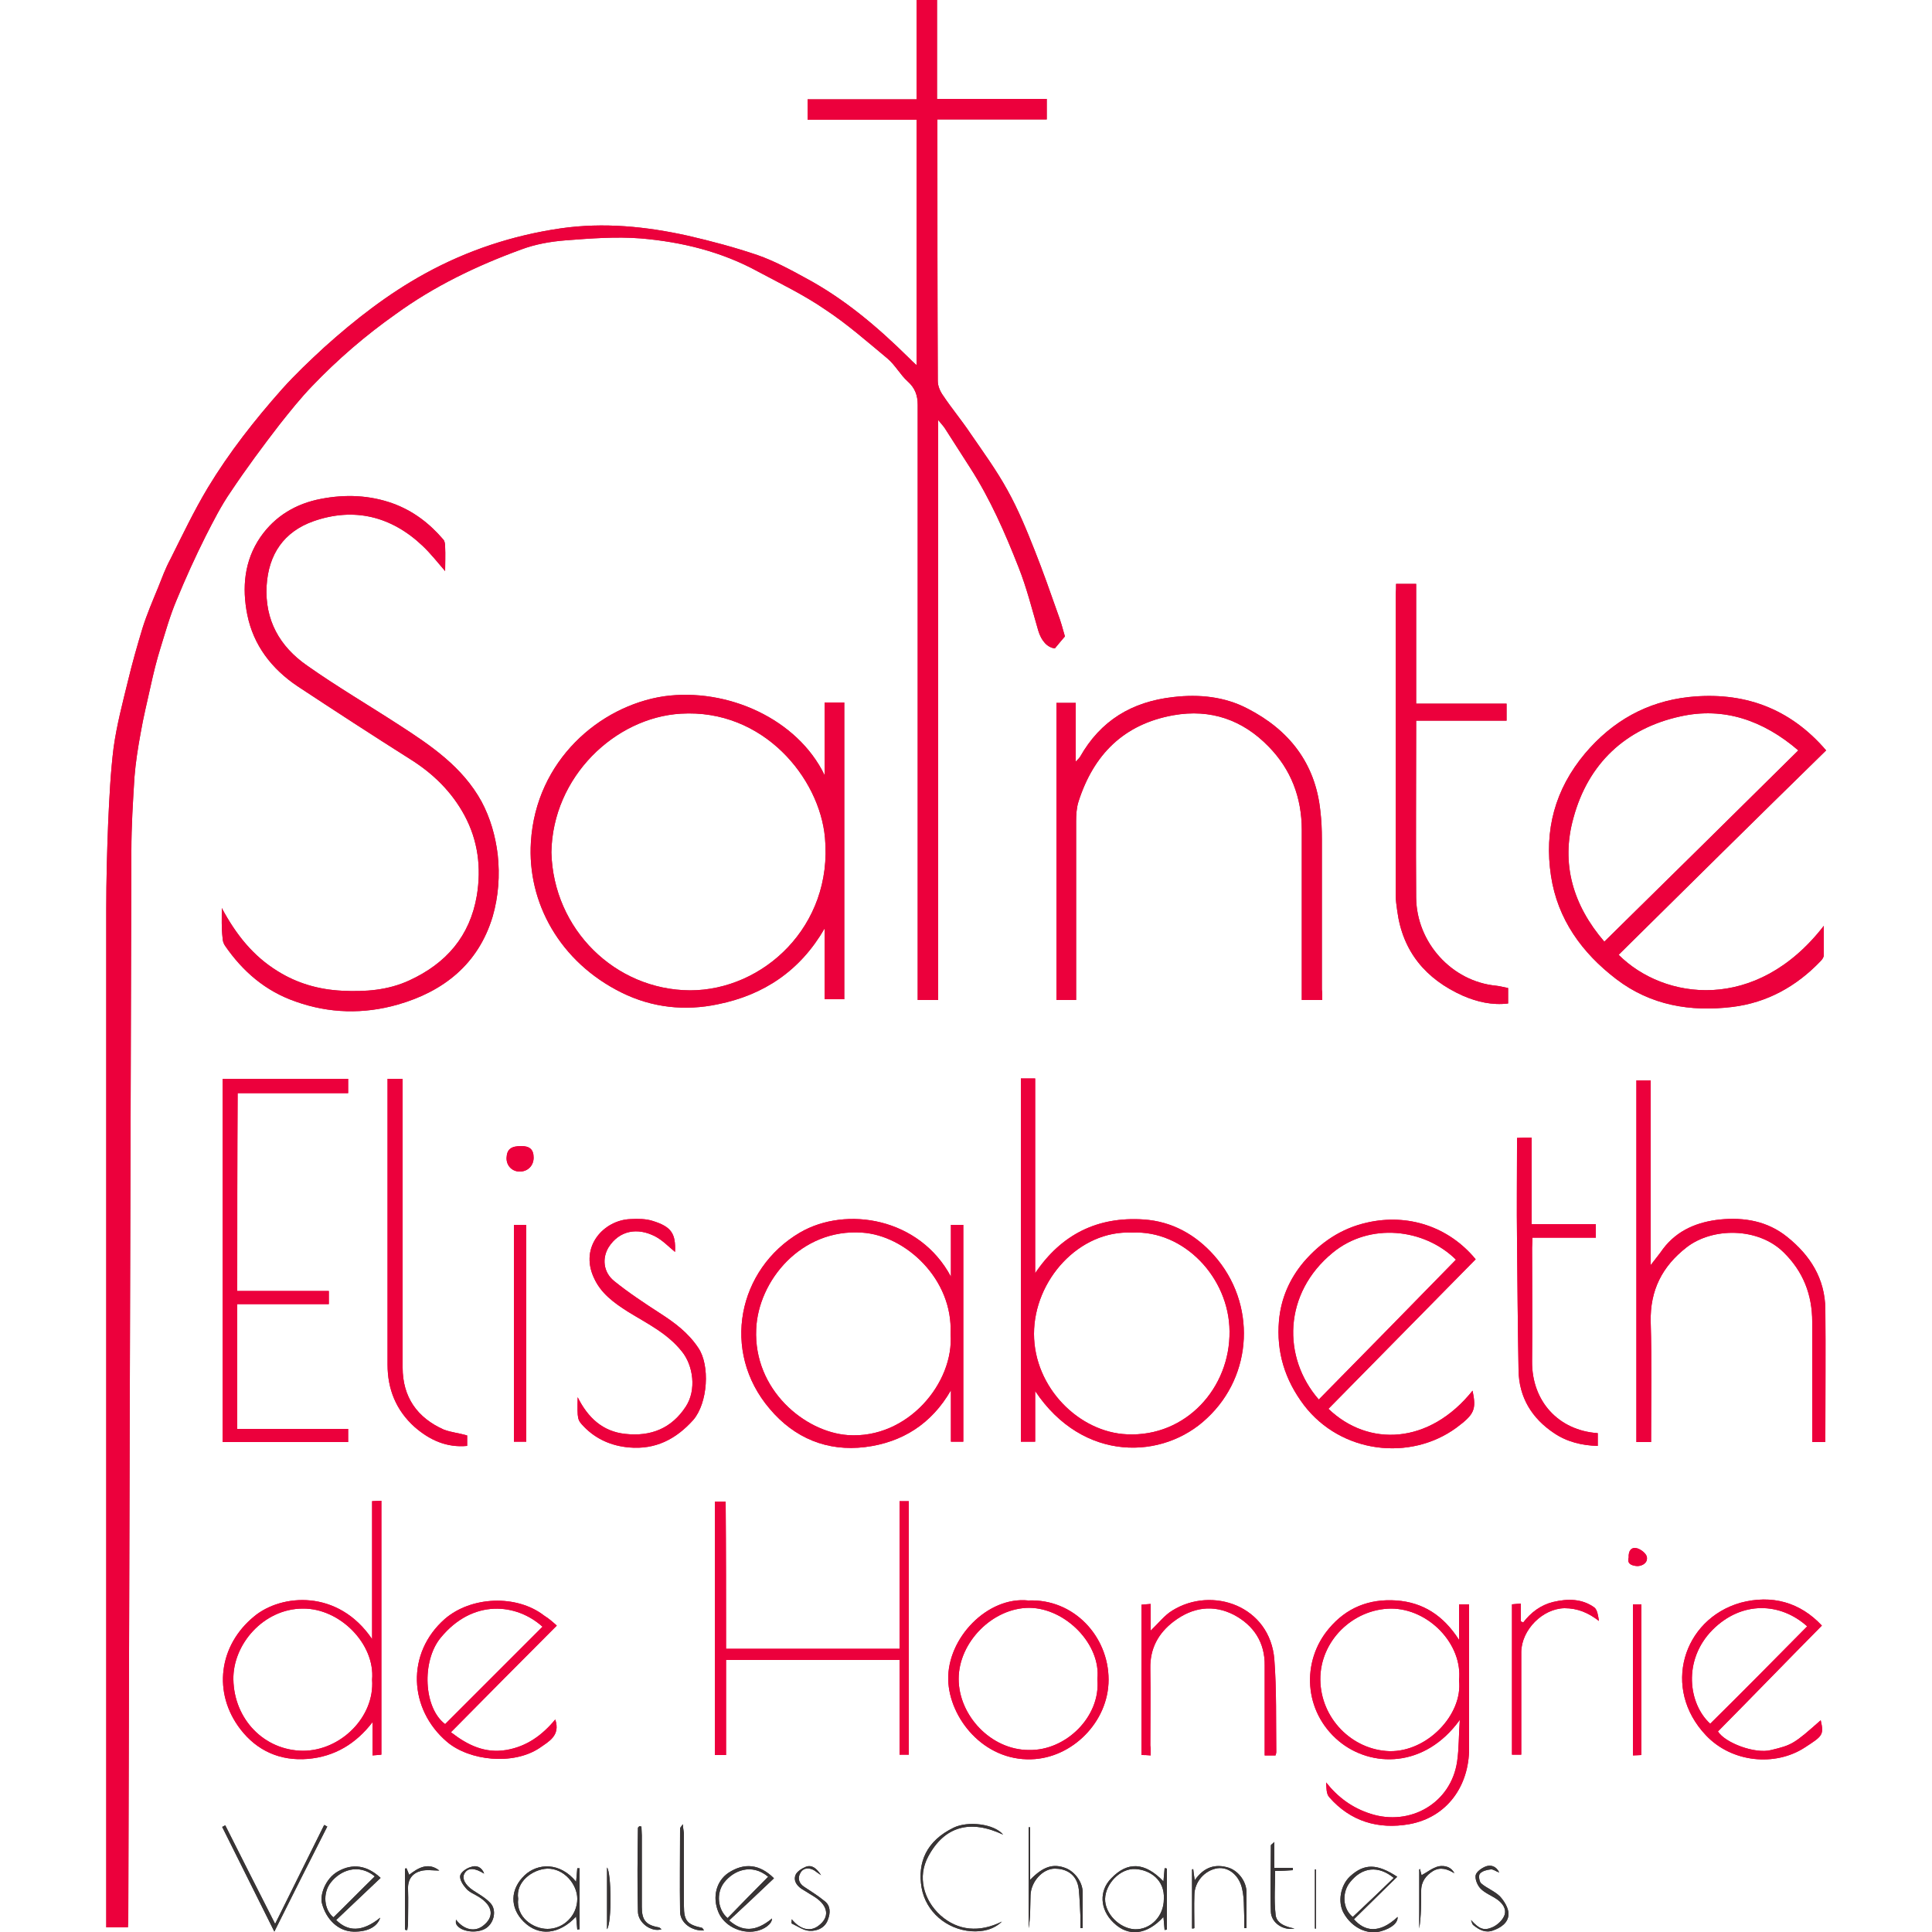 <?xml version="1.0" encoding="utf-8"?>
<!-- Generator: Adobe Illustrator 22.0.1, SVG Export Plug-In . SVG Version: 6.00 Build 0)  -->
<svg version="1.1" id="Calque_1" xmlns="http://www.w3.org/2000/svg" xmlns:xlink="http://www.w3.org/1999/xlink" x="0px" y="0px"
	 viewBox="0 0 500 500" style="enable-background:new 0 0 500 500;" xml:space="preserve">
<style type="text/css">
	.st0{fill:#B42B3F;}
	.st1{fill:#EC003C;}
	.st2{fill:#383435;}
</style>
<g id="NWnz1q_1_">
	<g>
		<path class="st0" d="M237.2,94.5c0-21.4,0-42.3,0-63.5c-9.3,0-18.7,0-28.2,0c0-1.8,0-3.4,0-5.3c9.3,0,18.6,0,28.2,0
			c0-8.7,0-17.1,0-25.7c1.9,0,3.4,0,5.3,0c0,8.4,0,16.9,0,25.6c9.6,0,18.9,0,28.4,0c0,1.8,0,3.4,0,5.3c-9.3,0-18.6,0-28.3,0
			c0,1.1,0,2,0,2.8c0,21.6,0,43.3,0.1,64.9c0,1.3,0.6,2.7,1.4,3.8c2.2,3.3,4.8,6.4,7,9.7c3.3,4.8,6.8,9.6,9.6,14.7
			c2.8,5,5,10.4,7.1,15.7s4,10.7,5.9,16.1c0.8,2.1,1.4,4.3,1.9,6.1c-1,1.2-1.8,2.1-2.6,3.1c-1.9-0.2-3.5-1.9-4.3-4.6
			c-1.6-5.5-3-11.1-5.1-16.4c-3.5-8.9-7.3-17.6-12.5-25.7c-2.2-3.4-4.4-6.9-6.6-10.3c-0.4-0.6-0.9-1.1-1.7-2.1
			c0,50.4,0,100.1,0,150.1c-1.8,0-3.4,0-5.3,0c0-1,0-1.9,0-2.9c0-50.4,0-100.7,0-151.1c0-2.5-0.7-4.4-2.6-6.1
			c-1.9-1.7-3.2-4.2-5.2-5.9c-5.3-4.4-10.5-9-16.3-12.8c-5.4-3.7-11.4-6.6-17.2-9.7c-9.5-5.2-19.8-7.7-30.4-8.6
			c-6.4-0.5-12.9,0-19.4,0.5c-3.9,0.3-7.9,1-11.6,2.4c-11.5,4.2-22.5,9.5-32.4,16.7c-7.8,5.5-15,11.7-21.6,18.6
			c-3,3.1-5.7,6.5-8.4,9.9c-4.4,5.7-8.7,11.5-12.7,17.5c-2.5,3.6-4.5,7.6-6.5,11.5c-2.7,5.4-5.2,10.9-7.5,16.5
			c-1.7,4-2.9,8.3-4.2,12.5c-1,3.2-1.8,6.5-2.5,9.7c-0.9,4.1-1.9,8.1-2.6,12.2c-0.7,3.8-1.3,7.6-1.6,11.4
			c-0.4,6.4-0.8,12.7-0.8,19.1c-0.3,92.2-0.5,184.5-0.8,276.7c0,0.6-0.1,1.2-0.1,1.9c-1.8,0-3.6,0-5.6,0c0-0.9,0-1.7,0-2.5
			c0-87,0-174,0-261c0-7.5,0.2-15,0.5-22.5c0.3-6.4,0.6-12.9,1.4-19.3c0.8-5.8,2.3-11.5,3.7-17.2c1.1-4.6,2.4-9.2,3.8-13.8
			c1.1-3.5,2.6-7,4-10.4c1-2.5,1.9-5,3.2-7.4c3.1-6.2,6.1-12.5,9.7-18.5c5.5-9.1,12.1-17.5,19.2-25.5c3.4-3.8,7.1-7.3,10.9-10.8
			c8-7.2,16.6-13.9,26.1-19.1c10.9-6,22.7-9.9,35.1-11.7c11.1-1.6,22.1-0.5,32.9,1.9c6.1,1.4,12.1,3,18,5c4.3,1.5,8.4,3.7,12.4,5.9
			c10.1,5.4,18.7,12.7,26.8,20.7C235.9,93.3,236.4,93.8,237.2,94.5z"/>
		<path class="st0" d="M213.4,200.6c0-6.2,0-12.4,0-18.8c1.8,0,3.4,0,5.1,0c0,25.6,0,51.1,0,76.8c-1.6,0-3.2,0-5.1,0
			c0-6.1,0-12.2,0-18.3c-6.3,10.9-15.7,17.2-27.6,19.6c-8.5,1.8-17,0.9-24.9-3c-16-7.9-24.5-23.3-23.5-39
			c1.3-21.1,17.8-35.2,34.4-37.7C188.3,177.9,206.4,186.1,213.4,200.6z M142.7,220.6c0.5,19.9,16.5,35.6,35.9,35.7
			c18.9,0,37-16.6,34.9-39.5c-1.4-15.5-16-33.4-37.3-32.1C159.2,185.7,143,201,142.7,220.6z"/>
		<path class="st0" d="M57.4,235c3.7,6.9,8.1,12.4,14.4,16.3c5.1,3.2,10.7,4.8,16.7,5.1s11.9-0.1,17.5-2.7
			c9.5-4.4,15.6-11.4,17.4-21.9c1.2-7.3,0.3-14.3-3.2-20.8c-3.3-6.1-8.1-10.8-14-14.5c-9.8-6.2-19.5-12.5-29.2-18.9
			c-6.7-4.5-11.4-10.6-13-18.5c-1.4-7-0.8-14,3.4-20.1c3.8-5.5,9.3-8.7,15.7-9.9c6.2-1.2,12.5-1,18.6,1.2c5.2,1.9,9.4,5.1,13,9.3
			c0.4,0.4,0.5,1.2,0.5,1.9c0.1,2.1,0,4.2,0,6.3c-1.9-2.2-3.7-4.5-5.8-6.5c-8.1-7.7-17.8-10.1-28.3-6.4c-7.6,2.7-11.6,8.5-12.1,16.7
			c-0.5,8.9,3.4,15.7,10.4,20.6c7.8,5.5,16,10.3,24,15.5c8.2,5.3,16.3,10.8,21.2,19.7c2.3,4.3,3.6,8.9,4.2,13.7
			c0.6,5.5,0.2,10.9-1.3,16.1c-3.7,12.3-12.7,19.4-24.6,22.8c-8.8,2.5-17.7,2.3-26.4-0.8c-7.8-2.7-13.7-7.8-18.3-14.5
			c-0.4-0.6-0.6-1.4-0.6-2C57.3,240.1,57.4,237.8,57.4,235z"/>
		<path class="st0" d="M418.9,247.1c11.7,11.7,35.6,15.1,53.1-7.5c0,2.7,0,5.2,0,7.6c0,0.5-0.4,1.1-0.8,1.5
			c-6.3,6.6-13.9,10.8-22.9,11.9c-10.8,1.3-21.1-0.4-30-7.2s-15.2-15.5-16.9-26.7c-1.8-11.8,1-22.4,8.8-31.7
			c7.1-8.4,16-13.4,26.8-14.6c14-1.5,26.1,2.7,35.6,13.8C454.6,211.8,436.8,229.4,418.9,247.1z M415.2,243.7
			c16.8-16.5,33.4-32.9,50.2-49.5c-9.1-7.8-19.3-11.3-30.5-8.8c-14.2,3.1-23.9,12.2-27.7,26.3C403.9,223.5,407.1,234.3,415.2,243.7z
			"/>
		<path class="st0" d="M342.2,258.8c-1.9,0-3.4,0-5.3,0c0-0.9,0-1.8,0-2.6c0-13.8,0-27.6,0-41.4c0-8.4-2.8-15.7-8.6-21.6
			c-6.7-6.9-15-9.8-24.6-8.1c-12.9,2.3-20.7,10.2-24.6,22.4c-0.5,1.6-0.6,3.4-0.6,5.1c0,14.5,0,28.9,0,43.4c0,0.9,0,1.8,0,2.8
			c-1.8,0-3.3,0-5.1,0c0-25.6,0-51.2,0-76.9c1.6,0,3.2,0,5,0c0,4.9,0,9.8,0,15.2c0.6-0.6,0.9-0.9,1.1-1.2
			c5.3-9.4,13.4-14.3,24.1-15.5c6.8-0.8,13.4-0.1,19.3,3c10.7,5.5,17.5,14.1,18.8,26.4c0.3,2.5,0.4,4.9,0.4,7.4c0,13,0,25.9,0,38.9
			C342.2,256.8,342.2,257.7,342.2,258.8z"/>
		<path class="st1" d="M267.9,360c0,4.8,0,8.9,0,13.1c-1.3,0-2.4,0-3.7,0c0-31.3,0-62.6,0-94c1.1,0,2.2,0,3.7,0
			c0,16.8,0,33.6,0,50.4c6.8-10.1,16.2-14.7,28.1-13.9c7.3,0.5,13.4,3.9,18.2,9.3c11,12.4,10.1,31-1.8,42.1
			C301.1,377.8,280.3,378.6,267.9,360z M293,319c-13.7-0.7-25.4,12.3-25.4,26.2c0,13.9,11.7,25.5,24.1,26
			c15.2,0.7,26.7-12,26.5-26.7C318.1,330.7,306.4,318.3,293,319z"/>
		<path class="st1" d="M246.1,330.4c0-4.4,0-8.8,0-13.4c1.2,0,2.1,0,3.2,0c0,18.7,0,37.3,0,56.1c-1,0-2,0-3.2,0c0-4.5,0-8.9,0-13.3
			c-5,8.7-12.6,13.5-22.2,14.7c-9.8,1.2-18.3-2.3-24.7-9.9c-12.7-14.9-8.2-36.2,7.8-45.6C219,312,238,315.2,246.1,330.4z M246,345.2
			c0.7-14.2-11.7-25.5-22.9-26.2c-15.8-1.1-26.9,12.5-27.4,25c-0.7,15.7,12.6,26.6,23.7,27.4C234.9,372.5,247,357.8,246,345.2z"/>
		<path class="st0" d="M361.3,151.1c1.8,0,3.4,0,5.2,0c0,10.3,0,20.5,0,31c7.9,0,15.6,0,23.4,0c0,1.5,0,2.8,0,4.4
			c-7.7,0-15.4,0-23.4,0c0,1,0,1.8,0,2.6c0,14.4-0.1,28.8,0,43.2c0.1,11.6,9.2,21.7,20.7,22.8c1,0.1,2,0.4,3.1,0.6c0,1.3,0,2.5,0,4
			c-4.1,0.5-8-0.4-11.7-2c-9.6-4.3-15.6-11.4-17-22c-0.2-1.4-0.4-2.8-0.4-4.2c0-25.8,0-51.7,0-77.5
			C361.3,152.9,361.3,152,361.3,151.1z"/>
		<path class="st1" d="M472.4,373.2c-1.1,0-2.1,0-3.4,0c0-0.8,0-1.6,0-2.4c0-9.6,0-19.1,0-28.7c0-7-2.3-13-7.4-18
			c-6.6-6.5-18.4-6.5-25.1-1.3c-6.3,4.9-9.5,11.1-9.3,19.3c0.3,10.3,0.1,20.6,0.1,31.1c-1.3,0-2.4,0-3.8,0c0-31.1,0-62.3,0-93.6
			c1.2,0,2.3,0,3.7,0c0,15.8,0,31.5,0,47.8c1.3-1.7,2.3-2.9,3.2-4.2c3.7-4.9,9-7,14.8-7.6c6.2-0.6,12.2,0.4,17.3,4.5
			c6,4.8,9.8,10.8,9.9,18.7c0.1,10.9,0,21.9,0,32.8C472.4,372,472.4,372.5,472.4,373.2z"/>
		<path class="st1" d="M381.9,325.9c-12.7,12.9-25.4,25.8-38.1,38.7c10.3,9.9,26.1,9.3,37.3-4.7c1,4.9,0.5,6.1-4.2,9.6
			c-11.9,8.7-29.8,6.7-39.4-5.8c-5-6.6-7.2-13.8-6.5-21.9c0.5-5.7,2.7-10.8,6.4-15.2c4.4-5.1,9.7-8.7,16.4-10.2
			C364.3,314,374.9,317.4,381.9,325.9z M341.3,362.2c11.9-12.1,23.7-24.1,35.5-36.2c-8.2-8.1-22.3-9.7-31.9-1.8
			C332.1,334.7,331.8,351.3,341.3,362.2z"/>
		<path class="st1" d="M61.4,334.1c8,0,15.8,0,23.7,0c0,1.2,0,2.1,0,3.4c-7.9,0-15.7,0-23.7,0c0,10.9,0,21.5,0,32.3
			c9.6,0,19,0,28.7,0c0,1.2,0,2.2,0,3.4c-10.8,0-21.5,0-32.5,0c0-31.3,0-62.6,0-94c10.7,0,21.5,0,32.5,0c0,1.2,0,2.3,0,3.7
			c-9.5,0-19,0-28.6,0C61.4,299.9,61.4,316.9,61.4,334.1z"/>
		<path class="st1" d="M187.9,426.7c15.1,0,29.9,0,44.9,0c0-12.8,0-25.5,0-38.2c1,0,1.6,0,2.4,0c0,21.8,0,43.7,0,65.6
			c-0.7,0-1.4,0-2.4,0c0-8.1,0-16.3,0-24.5c-15,0-29.8,0-44.9,0c0,8.2,0,16.3,0,24.6c-1.1,0-1.9,0-2.9,0c0-21.8,0-43.7,0-65.6
			c0.9,0,1.7,0,2.8,0C187.9,401.2,187.9,413.9,187.9,426.7z"/>
		<path class="st1" d="M377.6,424.4c0-3.5,0-6.3,0-9.2c0.9,0,1.6,0,2.6,0c0,1,0,1.9,0,2.7c0,11.5,0,23.1,0,34.6
			c0,9.6-5.6,17.8-15.5,19.6c-8,1.4-15.2-0.7-20.7-7c-0.8-0.9-0.7-2.5-0.8-3.8c3.1,3.9,6.8,6.6,11.5,8.1
			c10.2,3.3,20.8-2.7,22.4-13.5c0.5-3.4,0.4-6.8,0.7-10.8c-9.1,12.6-23,12.4-31.3,5.5c-9.2-7.7-9.7-20.7-2.6-29.1
			c4.5-5.4,10.4-7.8,17.5-7.3C368.2,414.7,373.5,418,377.6,424.4z M377.6,434.9c1-9.4-7.9-18.6-17.6-18.6
			c-9.9,0.1-18.4,8.4-18.3,18.4s8.2,18.2,17.9,18.5C369.4,453.4,378.6,443.7,377.6,434.9z"/>
		<path class="st1" d="M96.3,424.2c0-6.4,0-12.3,0-18.2c0-5.8,0-11.6,0-17.5c0.9,0,1.5-0.1,2.4-0.1c0,21.9,0,43.7,0,65.7
			c-0.6,0.1-1.4,0.1-2.3,0.2c0-3,0-5.8,0-8.6c-4.3,5.6-9.8,8.9-16.7,9.5c-7.2,0.6-13.2-2.1-17.5-7.7c-7.2-9.4-5.6-21.7,3.6-29.2
			C72.8,412.5,87.5,411.2,96.3,424.2z M96.3,434.7c0.8-9.3-8.4-18.5-17.9-18.4c-10.2,0-18.2,9.3-18,18.4c0.2,10.2,7.9,18.3,18,18.4
			C88.1,453.1,97,444.4,96.3,434.7z"/>
		<path class="st1" d="M174.7,324c-1.7-1.4-3.2-3-5.1-4c-4.6-2.4-9.3-1.6-12.1,2.8c-1.7,2.8-1.4,6.4,1.4,8.7c3.7,3,7.8,5.7,11.8,8.3
			c3.9,2.5,7.4,5.1,10,9c3.1,4.5,2.5,14.3-1.3,18.7c-4.5,5-9.8,7.7-16.6,7.1c-4.5-0.4-8.5-2.1-11.7-5.4c-1.7-1.8-1.7-1.8-1.6-7.6
			c2.6,5.2,6.4,8.9,12.4,9.5c6.5,0.7,11.9-1.4,15.6-7.1c2.8-4.3,1.9-10.6-1-14.2c-3.8-4.8-9.1-7.3-14.1-10.4
			c-3.6-2.3-6.9-4.7-8.7-8.7c-3.8-8.2,2.7-15,9.5-15.2c1.9-0.1,4-0.1,5.8,0.5C173.8,317.5,174.9,319.3,174.7,324z"/>
		<path class="st1" d="M120.9,371.5c0,0.9,0,1.7,0,2.7c-5.3,0.5-9.7-1.5-13.6-4.9c-4.8-4.3-7-9.8-7-16.1c0-23.8,0-47.6,0-71.4
			c0-0.8,0-1.6,0-2.6c1.4,0,2.5,0,3.9,0c0,1.1,0,2,0,3c0,23.9,0,47.8,0,71.7c0,7.6,3.7,13,10.7,16.1
			C116.8,370.7,118.9,370.9,120.9,371.5z"/>
		<path class="st1" d="M396.4,294.4c0,7.5,0,14.8,0,22.4c5.6,0,11,0,16.6,0c0,1.2,0,2.2,0,3.5c-5.4,0-10.8,0-16.4,0
			c0,1-0.1,1.8-0.1,2.6c0,9.8,0.1,19.6,0,29.4c-0.1,10.3,6.8,17.9,17,18.6c0,1,0,2,0,3.3c-4-0.1-7.9-1-11.3-3.3
			c-5.7-3.8-9.1-9.2-9.2-16.3c-0.2-11.4-0.3-22.7-0.4-34.1c-0.1-7.9,0-15.8,0-23.7c0-0.7,0-1.5,0-2.3
			C393.9,294.4,395,294.4,396.4,294.4z"/>
		<path class="st1" d="M471.5,420.7c-9,9.1-17.9,18.3-26.9,27.4c1.9,3,9.7,5.9,13.8,4.8c5.4-1.3,5.9-1.6,12.8-7.7
			c0.9,3.9,0.4,4.1-4.2,7.1c-7.6,4.9-18.8,3.9-25.5-3.2c-11.5-12.1-6-30,8.9-34.3C458.6,412.6,465.9,414.7,471.5,420.7z
			 M467.7,420.9c-6.9-6.2-16.9-6.7-24.5,0.9c-7.8,7.9-6.2,19.2-0.6,24.3C451,437.8,459.3,429.4,467.7,420.9z"/>
		<path class="st1" d="M144.1,420.7c-9.2,9.2-18.2,18.3-27.4,27.6c4.4,3.4,8.8,5.5,14.3,4.6c5.3-0.9,9.3-3.8,12.7-7.9
			c1.4,4.2-1.7,5.7-4.1,7.4c-6.8,4.5-18.1,3.3-23.9-1.6c-10-8.5-10.6-23-0.6-31.8c6.8-5.9,18.6-6.4,25.7-0.9
			C142.1,418.9,143.2,419.9,144.1,420.7z M140.4,421c-6.6-6-18-7.4-26.4,2.9c-4.9,6-4.4,18.1,1.2,22.3
			C123.6,437.8,131.9,429.5,140.4,421z"/>
		<path class="st1" d="M266.1,414.2c11.8-0.5,20.8,9.3,20.8,20.5c0,10.9-9.4,20.3-20,20.6c-12.4,0.4-21.2-10.7-21.5-20.5
			C245.1,423.9,255.6,413.1,266.1,414.2z M284,434.6c1-9-8.2-18.4-17.6-18.5c-9.5,0-18.3,8.9-18.3,18.4c0,9.4,8.3,18.4,18.2,18.4
			C275.9,453.1,284.9,444.2,284,434.6z"/>
		<path class="st1" d="M297.8,454.3c-1-0.1-1.7-0.1-2.4-0.1c0-13,0-25.8,0-38.9c0.7-0.1,1.4-0.1,2.4-0.2c0,2.3,0,4.6,0,6.9
			c2-1.9,3.6-4,5.6-5.2c10.3-6.4,25.3-1.2,26.4,12.7c0.6,7.9,0.4,15.9,0.5,23.9c0,0.3-0.1,0.6-0.2,0.9c-0.9,0-1.7,0-2.8,0
			c0-0.8,0-1.6,0-2.4c0-6.9,0-13.9,0-20.8c0.1-6.1-2.9-10.5-8-13.2c-5.3-2.7-10.6-2-15.5,1.7c-4.1,3.1-6.2,7.1-6.1,12.2
			c0.1,6.6,0,13.3,0,19.9C297.8,452.4,297.8,453.2,297.8,454.3z"/>
		<path class="st1" d="M133,317c1.1,0,2,0,3.2,0c0,18.7,0,37.3,0,56.1c-1,0-2,0-3.2,0C133,354.4,133,335.8,133,317z"/>
		<path class="st1" d="M394.2,419.9c2-2.6,4.5-4.5,7.7-5.3c3.8-0.9,7.5-0.9,10.7,1.4c0.8,0.6,1,2.2,1.2,3.5
			c-2.7-2.1-5.5-3.3-8.9-3.3c-5.7,0.1-11.1,5.6-11.2,11.3c0,8,0,16,0,24c0,0.8,0,1.6,0,2.6c-0.9,0-1.6,0-2.4,0c0-12.9,0-25.8,0-38.9
			c0.7-0.1,1.4-0.1,2.3-0.2c0,1.6,0,3.1,0,4.6C393.8,419.7,394,419.8,394.2,419.9z"/>
		<path class="st1" d="M422.6,415.2c0.7,0,1.3,0,2.2,0c0,12.9,0,25.9,0,39c-0.7,0-1.3,0.1-2.2,0.1
			C422.6,441.2,422.6,428.2,422.6,415.2z"/>
		<path class="st2" d="M71,499.9c-4.6-9.3-9.1-18.2-13.5-27.1c0.3-0.1,0.5-0.3,0.8-0.4c4.3,8.5,8.5,16.9,12.9,25.5
			c4.3-8.7,8.5-17.1,12.7-25.6c0.3,0.1,0.5,0.3,0.8,0.4C80.1,481.7,75.6,490.7,71,499.9z"/>
		<path class="st2" d="M149.1,487c0.1-1.4,0.2-2.4,0.3-3.5c0.2,0,0.4,0,0.6,0c0,5.3,0,10.5,0,15.8c-0.2,0-0.4,0-0.6,0.1
			c-0.1-1.1-0.2-2.2-0.3-3.4c-4.4,4.7-9.7,5.2-13.6,1.3c-3.6-3.6-3.5-8.4,0.3-12C139.1,482.2,144.9,481.8,149.1,487z M134.1,491.4
			c-0.6,4.7,3.8,7.8,7.6,7.8c4.1,0,7.7-3.4,7.7-7.8c0-3.7-3.4-7.9-7.8-7.8C137.7,483.8,133.4,487.1,134.1,491.4z"/>
		<path class="st2" d="M301.1,486.9c0.1-1.2,0.2-2.3,0.3-3.4c0.2,0,0.4,0,0.6,0.1c0,5.3,0,10.5,0,15.8c-0.2,0-0.4,0-0.6,0.1
			c-0.1-1.1-0.2-2.2-0.3-3.4c-4.3,4.7-9.1,5.2-12.9,1.5c-3.6-3.4-3.8-8.3-0.6-11.5C291.8,481.7,296.3,481.9,301.1,486.9z
			 M301.2,491.5c0.3-5-3.6-7.6-7.4-7.8c-3.9-0.2-7.7,3.8-7.8,7.7c-0.1,3.8,3.7,7.7,7.7,7.9C297.8,499.4,301.2,495.9,301.2,491.5z"/>
		<path class="st2" d="M259.3,497.3c-2.2,2.1-5,2.7-8,2.5c-6.3-0.5-11.7-5-12.8-11.3c-1.1-6.6,1.3-12.1,8.3-15.5
			c3.7-1.8,10.5-1,12.8,1.8c-8.5-4-15.2-2.2-19.4,5.7c-2.8,5.2-1.2,11.2,3.2,15.2C247.9,499.7,253.5,500.2,259.3,497.3z"/>
		<path class="st2" d="M350.4,496.7c2.7,3.1,6.5,3.9,11.3-0.6c0.1,1.5-1.5,2.9-4.3,3.7c-3.5,1-7.5-0.9-9.6-4.6
			c-1.7-2.9-0.9-7.3,1.6-9.6c3.7-3.4,7-3.3,12.2,0.1C358,489.2,354.3,492.9,350.4,496.7z M360.7,486c-4-3.3-8.2-2.8-11.3,1.1
			c-2.2,2.7-1.9,7,0.7,9C353.6,492.8,357.1,489.5,360.7,486z"/>
		<path class="st2" d="M200.3,486.1c-3.9,3.7-7.7,7.3-11.6,10.9c3.4,3,6.9,3,11.1-0.5c0,1.4-2,2.9-4.3,3.3c-3.9,0.7-8.2-1.5-9.6-5
			c-1.6-3.9-0.5-8,2.6-10.1C192.6,482,196.6,482.4,200.3,486.1z M198.8,485.7c-4.3-3.6-9-1.6-11.4,1.5c-2.1,2.7-1.7,7,0.9,9.2
			C191.7,492.9,195.2,489.3,198.8,485.7z"/>
		<path class="st2" d="M98.4,496.3c-0.8,2.5-3.5,3.7-7,3.6c-3.8-0.1-7-3.1-8.1-7.4c-0.5-2,0.8-6.3,4.2-8.2c3.7-2.1,7.5-1.6,11,1.7
			c-3.8,3.6-7.6,7.2-11.5,10.9C90,499.9,93.7,500.1,98.4,496.3z M86.3,496.2c3.6-3.5,7.1-7.1,10.7-10.6c-4.3-3.5-9-1.5-11.4,1.6
			C83.4,490,83.9,494.3,86.3,496.2z"/>
		<path class="st2" d="M266.6,472.9c0,4.4,0,8.9,0,13.6c3.4-3.5,6-4.3,9.3-3c2.4,1,4.3,3.7,4.3,6.3c0,3.1,0,6.2,0,9.2
			c-0.2,0-0.4,0-0.6,0c0-1.1,0-2.2,0-3.3c-0.1-2.2-0.2-4.5-0.4-6.7c-0.5-4.3-3.7-5.4-6.2-5.4c-3.2,0-6.2,3.4-6.3,6.9
			c-0.1,2.8,0,5.7-0.5,8.5c0-8.7,0-17.4,0-26.1C266.3,472.9,266.4,472.9,266.6,472.9z"/>
		<path class="st2" d="M308.5,499.1c0-5.1,0-10.2,0-15.3c0.1,0,0.2,0,0.3-0.1c0.1,0.9,0.2,1.7,0.4,2.9c2.3-3.3,5.2-4.4,8.9-3.2
			c2.5,0.9,4.5,3.6,4.5,6.4c0,3.1,0,6.2,0,9.2c-0.2,0-0.4,0-0.6,0c0-1,0-2,0-3.1c-0.1-2.3,0-4.6-0.5-6.9c-0.7-3.6-3.5-5.9-6.4-5.5
			c-3.3,0.5-6,3.5-6,7c-0.1,2.8,0,5.6,0,8.5C308.9,499.1,308.7,499.1,308.5,499.1z"/>
		<path class="st1" d="M134.9,296.6c2.2,0,3.2,0.9,3.2,3c0,2-1.4,3.5-3.4,3.6c-2.1,0.1-3.7-1.5-3.6-3.6
			C131.2,297.4,132.3,296.6,134.9,296.6z"/>
		<path class="st2" d="M182.2,499.6c-3.2,0.2-6.2-2-6.2-4.9c-0.1-7.1,0-14.3,0-21.5c0-0.2,0.2-0.3,0.7-1.1c0.1,1.3,0.3,2,0.3,2.7
			c0,6.2,0,12.3,0,18.5c0,3.8,0.9,4.8,4.6,5.6C181.8,498.9,181.9,499.2,182.2,499.6z"/>
		<path class="st2" d="M166,472.7c0,0.8,0.1,1.6,0.1,2.3c0,6.2,0,12.3,0,18.5c0,3.4,1,4.7,4.4,5.3c0.2,0,0.4,0.3,0.7,0.5
			c-2.6,0.8-6-1.6-6.1-4.5c-0.2-7.2-0.1-14.5,0-21.7c0-0.2,0.2-0.3,0.4-0.5C165.7,472.7,165.9,472.7,166,472.7z"/>
		<path class="st2" d="M204.9,496.7c2.2,2.7,4.8,3.3,6.9,1.7c3-2.2,2.6-5.2-1-7.5c-1.1-0.7-2.3-1.4-3.4-2.1
			c-1.3-0.9-2.1-2.2-1.5-3.6c0.4-0.9,1.7-1.7,2.7-2.1c1.4-0.5,2.6,0.2,3.9,2.2c-0.9-0.6-1.3-0.9-1.7-1.2c-1.3-0.8-2.8-0.8-3.6,0.5
			s-0.6,2.7,0.9,3.7c1.8,1.2,3.6,2.3,5.3,3.7c1.6,1.2,1.5,3.1,0.9,4.7c-0.7,2.2-2.8,3.1-4.8,3c-1.6-0.1-3.1-1.2-4.6-1.9
			C204.8,497.8,204.9,497.2,204.9,496.7z"/>
		<path class="st2" d="M125.3,484.9c-2.4-1.5-4.1-1.6-5-0.2c-0.9,1.3,0,3.1,2.1,4.5c1.5,1,3.2,1.9,4.5,3.3c1.7,1.8,1,5.1-1.1,6.5
			c-2.3,1.5-6.6,1-7.7-1c-0.2-0.3-0.1-0.7-0.1-1.2c2,2.6,4.8,3.3,7,1.6c3-2.3,2.6-5.2-1.1-7.5c-1.1-0.7-2.5-1.2-3.3-2.2
			c-0.8-0.9-1.7-2.3-1.5-3.3c0.2-0.9,1.6-1.9,2.7-2.2C123.3,482.6,124.7,483.2,125.3,484.9z"/>
		<path class="st2" d="M335,499.1c-2.9,0.6-6-1.5-6.1-4.3c-0.2-5.7,0-11.5,0-17.2c0-0.2,0.3-0.3,0.9-0.9c0,2.5,0,4.5,0,6.7
			c1.9,0,3.3,0,4.8,0c0,0.2,0,0.4,0,0.6c-1.5,0.1-2.9,0.2-4.6,0.2c0,3.8-0.3,7.5,0.1,11.1C330.2,497.7,332.5,498.6,335,499.1z"/>
		<path class="st2" d="M380.7,496.9c2.1,2.3,3.3,2.9,5.7,1.8c1.2-0.6,2.4-1.7,2.9-2.9c0.7-1.7-0.4-3.2-1.8-4.2s-3.1-1.6-4.3-2.8
			c-0.8-0.8-1.5-2.4-1.3-3.5c0.2-0.9,1.6-1.9,2.7-2.3c1.2-0.4,2.6-0.1,3.4,1.6c-0.9-0.3-1.6-0.9-2.2-0.8c-1,0.1-2.2,0.4-2.8,1.1
			c-0.4,0.4-0.2,2,0.3,2.5c1.5,1.3,3.5,2,4.9,3.4c1.1,1.2,2.2,3,2.2,4.5c0,2.3-2,3.6-4,4.3c-1.9,0.7-3.5-0.1-5-1.3
			C381,498.1,380.9,497.4,380.7,496.9z"/>
		<path class="st2" d="M113.7,484.1c-1.6,0-3.3-0.3-4.8,0.1c-2.2,0.6-3.4,2.2-3.3,4.7c0.1,2.9,0,5.7,0,8.6c0,0.7-0.1,1.3-0.2,2
			c-0.2,0-0.4,0-0.6-0.1c0-5.3,0-10.5,0-15.8c0.1,0,0.3-0.1,0.4-0.1c0.2,0.5,0.4,1,0.7,1.7C108.3,483.3,110.9,481.9,113.7,484.1z"/>
		<path class="st2" d="M376.4,484.8c-1.8-1.1-3.6-1.7-5.5-0.6c-1.8,1.1-3.1,2.7-3.1,5.1c0,3.3,0,6.5-0.5,9.8c0-5.1,0-10.2,0-15.3
			c0.1,0,0.1-0.1,0.2-0.1c0.1,0.6,0.3,1.1,0.4,1.6c1.5-0.8,2.8-1.9,4.4-2.3C374,482.7,375.6,483.2,376.4,484.8z"/>
		<path class="st2" d="M157.1,499.3c0-5.2,0-10.5,0-16C158.2,484.7,158.4,497.3,157.1,499.3z"/>
		<path class="st1" d="M421.5,403.1c-0.1-1.8,0.7-2.8,2.2-2.4c1,0.3,2.3,1.3,2.5,2.2c0.3,1.6-1.2,2.4-2.5,2.4
			C422.4,405.2,421,404.8,421.5,403.1z"/>
		<path class="st2" d="M340.6,483.8c0,5.1,0,10.2,0,15.3c-0.1,0-0.2,0-0.3,0c0-5.1,0-10.2,0-15.3
			C340.4,483.8,340.5,483.8,340.6,483.8z"/>
	</g>
</g>
<g id="NWnz1q_2_">
	<g>
		<path class="st1" d="M237.2,94.5c0-21.4,0-42.3,0-63.5c-9.3,0-18.7,0-28.2,0c0-1.8,0-3.4,0-5.3c9.3,0,18.6,0,28.2,0
			c0-8.7,0-17.1,0-25.7c1.9,0,3.4,0,5.3,0c0,8.4,0,16.9,0,25.6c9.6,0,18.9,0,28.4,0c0,1.8,0,3.4,0,5.3c-9.3,0-18.6,0-28.3,0
			c0,1.1,0,2,0,2.8c0,21.6,0,43.3,0.1,64.9c0,1.3,0.6,2.7,1.4,3.8c2.2,3.3,4.8,6.4,7,9.7c3.3,4.8,6.8,9.6,9.6,14.7
			c2.8,5,5,10.4,7.1,15.7s4,10.7,5.9,16.1c0.8,2.1,1.4,4.3,1.9,6.1c-1,1.2-1.8,2.1-2.6,3.1c-1.9-0.2-3.5-1.9-4.3-4.6
			c-1.6-5.5-3-11.1-5.1-16.4c-3.5-8.9-7.3-17.6-12.5-25.7c-2.2-3.4-4.4-6.9-6.6-10.3c-0.4-0.6-0.9-1.1-1.7-2.1
			c0,50.4,0,100.1,0,150.1c-1.8,0-3.4,0-5.3,0c0-1,0-1.9,0-2.9c0-50.4,0-100.7,0-151.1c0-2.5-0.7-4.4-2.6-6.1
			c-1.9-1.7-3.2-4.2-5.2-5.9c-5.3-4.4-10.5-9-16.3-12.8c-5.4-3.7-11.4-6.6-17.2-9.7c-9.5-5.2-19.8-7.7-30.4-8.6
			c-6.4-0.5-12.9,0-19.4,0.5c-3.9,0.3-7.9,1-11.6,2.4c-11.5,4.2-22.5,9.5-32.4,16.7c-7.8,5.5-15,11.7-21.6,18.6
			c-3,3.1-5.7,6.5-8.4,9.9c-4.4,5.7-8.7,11.5-12.7,17.5c-2.5,3.6-4.5,7.6-6.5,11.5c-2.7,5.4-5.2,10.9-7.5,16.5
			c-1.7,4-2.9,8.3-4.2,12.5c-1,3.2-1.8,6.5-2.5,9.7c-0.9,4.1-1.9,8.1-2.6,12.2c-0.7,3.8-1.3,7.6-1.6,11.4
			c-0.4,6.4-0.8,12.7-0.8,19.1c-0.3,92.2-0.5,184.5-0.8,276.7c0,0.6-0.1,1.2-0.1,1.9c-1.8,0-3.6,0-5.6,0c0-0.9,0-1.7,0-2.5
			c0-87,0-174,0-261c0-7.5,0.2-15,0.5-22.5c0.3-6.4,0.6-12.9,1.4-19.3c0.8-5.8,2.3-11.5,3.7-17.2c1.1-4.6,2.4-9.2,3.8-13.8
			c1.1-3.5,2.6-7,4-10.4c1-2.5,1.9-5,3.2-7.4c3.1-6.2,6.1-12.5,9.7-18.5c5.5-9.1,12.1-17.5,19.2-25.5c3.4-3.8,7.1-7.3,10.9-10.8
			c8-7.2,16.6-13.9,26.1-19.1c10.9-6,22.7-9.9,35.1-11.7c11.1-1.6,22.1-0.5,32.9,1.9c6.1,1.4,12.1,3,18,5c4.3,1.5,8.4,3.7,12.4,5.9
			c10.1,5.4,18.7,12.7,26.8,20.7C235.9,93.3,236.4,93.8,237.2,94.5z"/>
		<path class="st1" d="M213.4,200.6c0-6.2,0-12.4,0-18.8c1.8,0,3.4,0,5.1,0c0,25.6,0,51.1,0,76.8c-1.6,0-3.2,0-5.1,0
			c0-6.1,0-12.2,0-18.3c-6.3,10.9-15.7,17.2-27.6,19.6c-8.5,1.8-17,0.9-24.9-3c-16-7.9-24.5-23.3-23.5-39
			c1.3-21.1,17.8-35.2,34.4-37.7C188.3,177.9,206.4,186.1,213.4,200.6z M142.7,220.6c0.5,19.9,16.5,35.6,35.9,35.7
			c18.9,0,37-16.6,34.9-39.5c-1.4-15.5-16-33.4-37.3-32.1C159.2,185.7,143,201,142.7,220.6z"/>
		<path class="st1" d="M57.4,235c3.7,6.9,8.1,12.4,14.4,16.3c5.1,3.2,10.7,4.8,16.7,5.1s11.9-0.1,17.5-2.7
			c9.5-4.4,15.6-11.4,17.4-21.9c1.2-7.3,0.3-14.3-3.2-20.8c-3.3-6.1-8.1-10.8-14-14.5c-9.8-6.2-19.5-12.5-29.2-18.9
			c-6.7-4.5-11.4-10.6-13-18.5c-1.4-7-0.8-14,3.4-20.1c3.8-5.5,9.3-8.7,15.7-9.9c6.2-1.2,12.5-1,18.6,1.2c5.2,1.9,9.4,5.1,13,9.3
			c0.4,0.4,0.5,1.2,0.5,1.9c0.1,2.1,0,4.2,0,6.3c-1.9-2.2-3.7-4.5-5.8-6.5c-8.1-7.7-17.8-10.1-28.3-6.4c-7.6,2.7-11.6,8.5-12.1,16.7
			c-0.5,8.9,3.4,15.7,10.4,20.6c7.8,5.5,16,10.3,24,15.5c8.2,5.3,16.3,10.8,21.2,19.7c2.3,4.3,3.6,8.9,4.2,13.7
			c0.6,5.5,0.2,10.9-1.3,16.1c-3.7,12.3-12.7,19.4-24.6,22.8c-8.8,2.5-17.7,2.3-26.4-0.8c-7.8-2.7-13.7-7.8-18.3-14.5
			c-0.4-0.6-0.6-1.4-0.6-2C57.3,240.1,57.4,237.8,57.4,235z"/>
		<path class="st1" d="M418.9,247.1c11.7,11.7,35.6,15.1,53.1-7.5c0,2.7,0,5.2,0,7.6c0,0.5-0.4,1.1-0.8,1.5
			c-6.3,6.6-13.9,10.8-22.9,11.9c-10.8,1.3-21.1-0.4-30-7.2s-15.2-15.5-16.9-26.7c-1.8-11.8,1-22.4,8.8-31.7
			c7.1-8.4,16-13.4,26.8-14.6c14-1.5,26.1,2.7,35.6,13.8C454.6,211.8,436.8,229.4,418.9,247.1z M415.2,243.7
			c16.8-16.5,33.4-32.9,50.2-49.5c-9.1-7.8-19.3-11.3-30.5-8.8c-14.2,3.1-23.9,12.2-27.7,26.3C403.9,223.5,407.1,234.3,415.2,243.7z
			"/>
		<path class="st1" d="M342.2,258.8c-1.9,0-3.4,0-5.3,0c0-0.9,0-1.8,0-2.6c0-13.8,0-27.6,0-41.4c0-8.4-2.8-15.7-8.6-21.6
			c-6.7-6.9-15-9.8-24.6-8.1c-12.9,2.3-20.7,10.2-24.6,22.4c-0.5,1.6-0.6,3.4-0.6,5.1c0,14.5,0,28.9,0,43.4c0,0.9,0,1.8,0,2.8
			c-1.8,0-3.3,0-5.1,0c0-25.6,0-51.2,0-76.9c1.6,0,3.2,0,5,0c0,4.9,0,9.8,0,15.2c0.6-0.6,0.9-0.9,1.1-1.2
			c5.3-9.4,13.4-14.3,24.1-15.5c6.8-0.8,13.4-0.1,19.3,3c10.7,5.5,17.5,14.1,18.8,26.4c0.3,2.5,0.4,4.9,0.4,7.4c0,13,0,25.9,0,38.9
			C342.2,256.8,342.2,257.7,342.2,258.8z"/>
		<path class="st1" d="M267.9,360c0,4.8,0,8.9,0,13.1c-1.3,0-2.4,0-3.7,0c0-31.3,0-62.6,0-94c1.1,0,2.2,0,3.7,0
			c0,16.8,0,33.6,0,50.4c6.8-10.1,16.2-14.7,28.1-13.9c7.3,0.5,13.4,3.9,18.2,9.3c11,12.4,10.1,31-1.8,42.1
			C301.1,377.8,280.3,378.6,267.9,360z M293,319c-13.7-0.7-25.4,12.3-25.4,26.2c0,13.9,11.7,25.5,24.1,26
			c15.2,0.7,26.7-12,26.5-26.7C318.1,330.7,306.4,318.3,293,319z"/>
		<path class="st1" d="M246.1,330.4c0-4.4,0-8.8,0-13.4c1.2,0,2.1,0,3.2,0c0,18.7,0,37.3,0,56.1c-1,0-2,0-3.2,0c0-4.5,0-8.9,0-13.3
			c-5,8.7-12.6,13.5-22.2,14.7c-9.8,1.2-18.3-2.3-24.7-9.9c-12.7-14.9-8.2-36.2,7.8-45.6C219,312,238,315.2,246.1,330.4z M246,345.2
			c0.7-14.2-11.7-25.5-22.9-26.2c-15.8-1.1-26.9,12.5-27.4,25c-0.7,15.7,12.6,26.6,23.7,27.4C234.9,372.5,247,357.8,246,345.2z"/>
		<path class="st1" d="M361.3,151.1c1.8,0,3.4,0,5.2,0c0,10.3,0,20.5,0,31c7.9,0,15.6,0,23.4,0c0,1.5,0,2.8,0,4.4
			c-7.7,0-15.4,0-23.4,0c0,1,0,1.8,0,2.6c0,14.4-0.1,28.8,0,43.2c0.1,11.6,9.2,21.7,20.7,22.8c1,0.1,2,0.4,3.1,0.6c0,1.3,0,2.5,0,4
			c-4.1,0.5-8-0.4-11.7-2c-9.6-4.3-15.6-11.4-17-22c-0.2-1.4-0.4-2.8-0.4-4.2c0-25.8,0-51.7,0-77.5
			C361.3,152.9,361.3,152,361.3,151.1z"/>
		<path class="st1" d="M472.4,373.2c-1.1,0-2.1,0-3.4,0c0-0.8,0-1.6,0-2.4c0-9.6,0-19.1,0-28.7c0-7-2.3-13-7.4-18
			c-6.6-6.5-18.4-6.5-25.1-1.3c-6.3,4.9-9.5,11.1-9.3,19.3c0.3,10.3,0.1,20.6,0.1,31.1c-1.3,0-2.4,0-3.8,0c0-31.1,0-62.3,0-93.6
			c1.2,0,2.3,0,3.7,0c0,15.8,0,31.5,0,47.8c1.3-1.7,2.3-2.9,3.2-4.2c3.7-4.9,9-7,14.8-7.6c6.2-0.6,12.2,0.4,17.3,4.5
			c6,4.8,9.8,10.8,9.9,18.7c0.1,10.9,0,21.9,0,32.8C472.4,372,472.4,372.5,472.4,373.2z"/>
		<path class="st1" d="M381.9,325.9c-12.7,12.9-25.4,25.8-38.1,38.7c10.3,9.9,26.1,9.3,37.3-4.7c1,4.9,0.5,6.1-4.2,9.6
			c-11.9,8.7-29.8,6.7-39.4-5.8c-5-6.6-7.2-13.8-6.5-21.9c0.5-5.7,2.7-10.8,6.4-15.2c4.4-5.1,9.7-8.7,16.4-10.2
			C364.3,314,374.9,317.4,381.9,325.9z M341.3,362.2c11.9-12.1,23.7-24.1,35.5-36.2c-8.2-8.1-22.3-9.7-31.9-1.8
			C332.1,334.7,331.8,351.3,341.3,362.2z"/>
		<path class="st1" d="M61.4,334.1c8,0,15.8,0,23.7,0c0,1.2,0,2.1,0,3.4c-7.9,0-15.7,0-23.7,0c0,10.9,0,21.5,0,32.3
			c9.6,0,19,0,28.7,0c0,1.2,0,2.2,0,3.4c-10.8,0-21.5,0-32.5,0c0-31.3,0-62.6,0-94c10.7,0,21.5,0,32.5,0c0,1.2,0,2.3,0,3.7
			c-9.5,0-19,0-28.6,0C61.4,299.9,61.4,316.9,61.4,334.1z"/>
		<path class="st1" d="M187.9,426.7c15.1,0,29.9,0,44.9,0c0-12.8,0-25.5,0-38.2c1,0,1.6,0,2.4,0c0,21.8,0,43.7,0,65.6
			c-0.7,0-1.4,0-2.4,0c0-8.1,0-16.3,0-24.5c-15,0-29.8,0-44.9,0c0,8.2,0,16.3,0,24.6c-1.1,0-1.9,0-2.9,0c0-21.8,0-43.7,0-65.6
			c0.9,0,1.7,0,2.8,0C187.9,401.2,187.9,413.9,187.9,426.7z"/>
		<path class="st1" d="M377.6,424.4c0-3.5,0-6.3,0-9.2c0.9,0,1.6,0,2.6,0c0,1,0,1.9,0,2.7c0,11.5,0,23.1,0,34.6
			c0,9.6-5.6,17.8-15.5,19.6c-8,1.4-15.2-0.7-20.7-7c-0.8-0.9-0.7-2.5-0.8-3.8c3.1,3.9,6.8,6.6,11.5,8.1
			c10.2,3.3,20.8-2.7,22.4-13.5c0.5-3.4,0.4-6.8,0.7-10.8c-9.1,12.6-23,12.4-31.3,5.5c-9.2-7.7-9.7-20.7-2.6-29.1
			c4.5-5.4,10.4-7.8,17.5-7.3C368.2,414.7,373.5,418,377.6,424.4z M377.6,434.9c1-9.4-7.9-18.6-17.6-18.6
			c-9.9,0.1-18.4,8.4-18.3,18.4s8.2,18.2,17.9,18.5C369.4,453.4,378.6,443.7,377.6,434.9z"/>
		<path class="st1" d="M96.3,424.2c0-6.4,0-12.3,0-18.2c0-5.8,0-11.6,0-17.5c0.9,0,1.5-0.1,2.4-0.1c0,21.9,0,43.7,0,65.7
			c-0.6,0.1-1.4,0.1-2.3,0.2c0-3,0-5.8,0-8.6c-4.3,5.6-9.8,8.9-16.7,9.5c-7.2,0.6-13.2-2.1-17.5-7.7c-7.2-9.4-5.6-21.7,3.6-29.2
			C72.8,412.5,87.5,411.2,96.3,424.2z M96.3,434.7c0.8-9.3-8.4-18.5-17.9-18.4c-10.2,0-18.2,9.3-18,18.4c0.2,10.2,7.9,18.3,18,18.4
			C88.1,453.1,97,444.4,96.3,434.7z"/>
		<path class="st1" d="M174.7,324c-1.7-1.4-3.2-3-5.1-4c-4.6-2.4-9.3-1.6-12.1,2.8c-1.7,2.8-1.4,6.4,1.4,8.7c3.7,3,7.8,5.7,11.8,8.3
			c3.9,2.5,7.4,5.1,10,9c3.1,4.5,2.5,14.3-1.3,18.7c-4.5,5-9.8,7.7-16.6,7.1c-4.5-0.4-8.5-2.1-11.7-5.4c-1.7-1.8-1.7-1.8-1.6-7.6
			c2.6,5.2,6.4,8.9,12.4,9.5c6.5,0.7,11.9-1.4,15.6-7.1c2.8-4.3,1.9-10.6-1-14.2c-3.8-4.8-9.1-7.3-14.1-10.4
			c-3.6-2.3-6.9-4.7-8.7-8.7c-3.8-8.2,2.7-15,9.5-15.2c1.9-0.1,4-0.1,5.8,0.5C173.8,317.5,174.9,319.3,174.7,324z"/>
		<path class="st1" d="M120.9,371.5c0,0.9,0,1.7,0,2.7c-5.3,0.5-9.7-1.5-13.6-4.9c-4.8-4.3-7-9.8-7-16.1c0-23.8,0-47.6,0-71.4
			c0-0.8,0-1.6,0-2.6c1.4,0,2.5,0,3.9,0c0,1.1,0,2,0,3c0,23.9,0,47.8,0,71.7c0,7.6,3.7,13,10.7,16.1
			C116.8,370.7,118.9,370.9,120.9,371.5z"/>
		<path class="st1" d="M396.4,294.4c0,7.5,0,14.8,0,22.4c5.6,0,11,0,16.6,0c0,1.2,0,2.2,0,3.5c-5.4,0-10.8,0-16.4,0
			c0,1-0.1,1.8-0.1,2.6c0,9.8,0.1,19.6,0,29.4c-0.1,10.3,6.8,17.9,17,18.6c0,1,0,2,0,3.3c-4-0.1-7.9-1-11.3-3.3
			c-5.7-3.8-9.1-9.2-9.2-16.3c-0.2-11.4-0.3-22.7-0.4-34.1c-0.1-7.9,0-15.8,0-23.7c0-0.7,0-1.5,0-2.3
			C393.9,294.4,395,294.4,396.4,294.4z"/>
		<path class="st1" d="M471.5,420.7c-9,9.1-17.9,18.3-26.9,27.4c1.9,3,9.7,5.9,13.8,4.8c5.4-1.3,5.9-1.6,12.8-7.7
			c0.9,3.9,0.4,4.1-4.2,7.1c-7.6,4.9-18.8,3.9-25.5-3.2c-11.5-12.1-6-30,8.9-34.3C458.6,412.6,465.9,414.7,471.5,420.7z
			 M467.7,420.9c-6.9-6.2-16.9-6.7-24.5,0.9c-7.8,7.9-6.2,19.2-0.6,24.3C451,437.8,459.3,429.4,467.7,420.9z"/>
		<path class="st1" d="M144.1,420.7c-9.2,9.2-18.2,18.3-27.4,27.6c4.4,3.4,8.8,5.5,14.3,4.6c5.3-0.9,9.3-3.8,12.7-7.9
			c1.4,4.2-1.7,5.7-4.1,7.4c-6.8,4.5-18.1,3.3-23.9-1.6c-10-8.5-10.6-23-0.6-31.8c6.8-5.9,18.6-6.4,25.7-0.9
			C142.1,418.9,143.2,419.9,144.1,420.7z M140.4,421c-6.6-6-18-7.4-26.4,2.9c-4.9,6-4.4,18.1,1.2,22.3
			C123.6,437.8,131.9,429.5,140.4,421z"/>
		<path class="st1" d="M266.1,414.2c11.8-0.5,20.8,9.3,20.8,20.5c0,10.9-9.4,20.3-20,20.6c-12.4,0.4-21.2-10.7-21.5-20.5
			C245.1,423.9,255.6,413.1,266.1,414.2z M284,434.6c1-9-8.2-18.4-17.6-18.5c-9.5,0-18.3,8.9-18.3,18.4c0,9.4,8.3,18.4,18.2,18.4
			C275.9,453.1,284.9,444.2,284,434.6z"/>
		<path class="st1" d="M297.8,454.3c-1-0.1-1.7-0.1-2.4-0.1c0-13,0-25.8,0-38.9c0.7-0.1,1.4-0.1,2.4-0.2c0,2.3,0,4.6,0,6.9
			c2-1.9,3.6-4,5.6-5.2c10.3-6.4,25.3-1.2,26.4,12.7c0.6,7.9,0.4,15.9,0.5,23.9c0,0.3-0.1,0.6-0.2,0.9c-0.9,0-1.7,0-2.8,0
			c0-0.8,0-1.6,0-2.4c0-6.9,0-13.9,0-20.8c0.1-6.1-2.9-10.5-8-13.2c-5.3-2.7-10.6-2-15.5,1.7c-4.1,3.1-6.2,7.1-6.1,12.2
			c0.1,6.6,0,13.3,0,19.9C297.8,452.4,297.8,453.2,297.8,454.3z"/>
		<path class="st1" d="M133,317c1.1,0,2,0,3.2,0c0,18.7,0,37.3,0,56.1c-1,0-2,0-3.2,0C133,354.4,133,335.8,133,317z"/>
		<path class="st1" d="M394.2,419.9c2-2.6,4.5-4.5,7.7-5.3c3.8-0.9,7.5-0.9,10.7,1.4c0.8,0.6,1,2.2,1.2,3.5
			c-2.7-2.1-5.5-3.3-8.9-3.3c-5.7,0.1-11.1,5.6-11.2,11.3c0,8,0,16,0,24c0,0.8,0,1.6,0,2.6c-0.9,0-1.6,0-2.4,0c0-12.9,0-25.8,0-38.9
			c0.7-0.1,1.4-0.1,2.3-0.2c0,1.6,0,3.1,0,4.6C393.8,419.7,394,419.8,394.2,419.9z"/>
		<path class="st1" d="M422.6,415.2c0.7,0,1.3,0,2.2,0c0,12.9,0,25.9,0,39c-0.7,0-1.3,0.1-2.2,0.1
			C422.6,441.2,422.6,428.2,422.6,415.2z"/>
		<path class="st2" d="M71,499.9c-4.6-9.3-9.1-18.2-13.5-27.1c0.3-0.1,0.5-0.3,0.8-0.4c4.3,8.5,8.5,16.9,12.9,25.5
			c4.3-8.7,8.5-17.1,12.7-25.6c0.3,0.1,0.5,0.3,0.8,0.4C80.1,481.7,75.6,490.7,71,499.9z"/>
		<path class="st2" d="M149.1,487c0.1-1.4,0.2-2.4,0.3-3.5c0.2,0,0.4,0,0.6,0c0,5.3,0,10.5,0,15.8c-0.2,0-0.4,0-0.6,0.1
			c-0.1-1.1-0.2-2.2-0.3-3.4c-4.4,4.7-9.7,5.2-13.6,1.3c-3.6-3.6-3.5-8.4,0.3-12C139.1,482.2,144.9,481.8,149.1,487z M134.1,491.4
			c-0.6,4.7,3.8,7.8,7.6,7.8c4.1,0,7.7-3.4,7.7-7.8c0-3.7-3.4-7.9-7.8-7.8C137.7,483.8,133.4,487.1,134.1,491.4z"/>
		<path class="st2" d="M301.1,486.9c0.1-1.2,0.2-2.3,0.3-3.4c0.2,0,0.4,0,0.6,0.1c0,5.3,0,10.5,0,15.8c-0.2,0-0.4,0-0.6,0.1
			c-0.1-1.1-0.2-2.2-0.3-3.4c-4.3,4.7-9.1,5.2-12.9,1.5c-3.6-3.4-3.8-8.3-0.6-11.5C291.8,481.7,296.3,481.9,301.1,486.9z
			 M301.2,491.5c0.3-5-3.6-7.6-7.4-7.8c-3.9-0.2-7.7,3.8-7.8,7.7c-0.1,3.8,3.7,7.7,7.7,7.9C297.8,499.4,301.2,495.9,301.2,491.5z"/>
		<path class="st2" d="M259.3,497.3c-2.2,2.1-5,2.7-8,2.5c-6.3-0.5-11.7-5-12.8-11.3c-1.1-6.6,1.3-12.1,8.3-15.5
			c3.7-1.8,10.5-1,12.8,1.8c-8.5-4-15.2-2.2-19.4,5.7c-2.8,5.2-1.2,11.2,3.2,15.2C247.9,499.7,253.5,500.2,259.3,497.3z"/>
		<path class="st2" d="M350.4,496.7c2.7,3.1,6.5,3.9,11.3-0.6c0.1,1.5-1.5,2.9-4.3,3.7c-3.5,1-7.5-0.9-9.6-4.6
			c-1.7-2.9-0.9-7.3,1.6-9.6c3.7-3.4,7-3.3,12.2,0.1C358,489.2,354.3,492.9,350.4,496.7z M360.7,486c-4-3.3-8.2-2.8-11.3,1.1
			c-2.2,2.7-1.9,7,0.7,9C353.6,492.8,357.1,489.5,360.7,486z"/>
		<path class="st2" d="M200.3,486.1c-3.9,3.7-7.7,7.3-11.6,10.9c3.4,3,6.9,3,11.1-0.5c0,1.4-2,2.9-4.3,3.3c-3.9,0.7-8.2-1.5-9.6-5
			c-1.6-3.9-0.5-8,2.6-10.1C192.6,482,196.6,482.4,200.3,486.1z M198.8,485.7c-4.3-3.6-9-1.6-11.4,1.5c-2.1,2.7-1.7,7,0.9,9.2
			C191.7,492.9,195.2,489.3,198.8,485.7z"/>
		<path class="st2" d="M98.4,496.3c-0.8,2.5-3.5,3.7-7,3.6c-3.8-0.1-7-3.1-8.1-7.4c-0.5-2,0.8-6.3,4.2-8.2c3.7-2.1,7.5-1.6,11,1.7
			c-3.8,3.6-7.6,7.2-11.5,10.9C90,499.9,93.7,500.1,98.4,496.3z M86.3,496.2c3.6-3.5,7.1-7.1,10.7-10.6c-4.3-3.5-9-1.5-11.4,1.6
			C83.4,490,83.9,494.3,86.3,496.2z"/>
		<path class="st2" d="M266.6,472.9c0,4.4,0,8.9,0,13.6c3.4-3.5,6-4.3,9.3-3c2.4,1,4.3,3.7,4.3,6.3c0,3.1,0,6.2,0,9.2
			c-0.2,0-0.4,0-0.6,0c0-1.1,0-2.2,0-3.3c-0.1-2.2-0.2-4.5-0.4-6.7c-0.5-4.3-3.7-5.4-6.2-5.4c-3.2,0-6.2,3.4-6.3,6.9
			c-0.1,2.8,0,5.7-0.5,8.5c0-8.7,0-17.4,0-26.1C266.3,472.9,266.4,472.9,266.6,472.9z"/>
		<path class="st2" d="M308.5,499.1c0-5.1,0-10.2,0-15.3c0.1,0,0.2,0,0.3-0.1c0.1,0.9,0.2,1.7,0.4,2.9c2.3-3.3,5.2-4.4,8.9-3.2
			c2.5,0.9,4.5,3.6,4.5,6.4c0,3.1,0,6.2,0,9.2c-0.2,0-0.4,0-0.6,0c0-1,0-2,0-3.1c-0.1-2.3,0-4.6-0.5-6.9c-0.7-3.6-3.5-5.9-6.4-5.5
			c-3.3,0.5-6,3.5-6,7c-0.1,2.8,0,5.6,0,8.5C308.9,499.1,308.7,499.1,308.5,499.1z"/>
		<path class="st1" d="M134.9,296.6c2.2,0,3.2,0.9,3.2,3c0,2-1.4,3.5-3.4,3.6c-2.1,0.1-3.7-1.5-3.6-3.6
			C131.2,297.4,132.3,296.6,134.9,296.6z"/>
		<path class="st2" d="M182.2,499.6c-3.2,0.2-6.2-2-6.2-4.9c-0.1-7.1,0-14.3,0-21.5c0-0.2,0.2-0.3,0.7-1.1c0.1,1.3,0.3,2,0.3,2.7
			c0,6.2,0,12.3,0,18.5c0,3.8,0.9,4.8,4.6,5.6C181.8,498.9,181.9,499.2,182.2,499.6z"/>
		<path class="st2" d="M166,472.7c0,0.8,0.1,1.6,0.1,2.3c0,6.2,0,12.3,0,18.5c0,3.4,1,4.7,4.4,5.3c0.2,0,0.4,0.3,0.7,0.5
			c-2.6,0.8-6-1.6-6.1-4.5c-0.2-7.2-0.1-14.5,0-21.7c0-0.2,0.2-0.3,0.4-0.5C165.7,472.7,165.9,472.7,166,472.7z"/>
		<path class="st2" d="M204.9,496.7c2.2,2.7,4.8,3.3,6.9,1.7c3-2.2,2.6-5.2-1-7.5c-1.1-0.7-2.3-1.4-3.4-2.1
			c-1.3-0.9-2.1-2.2-1.5-3.6c0.4-0.9,1.7-1.7,2.7-2.1c1.4-0.5,2.6,0.2,3.9,2.2c-0.9-0.6-1.3-0.9-1.7-1.2c-1.3-0.8-2.8-0.8-3.6,0.5
			s-0.6,2.7,0.9,3.7c1.8,1.2,3.6,2.3,5.3,3.7c1.6,1.2,1.5,3.1,0.9,4.7c-0.7,2.2-2.8,3.1-4.8,3c-1.6-0.1-3.1-1.2-4.6-1.9
			C204.8,497.8,204.9,497.2,204.9,496.7z"/>
		<path class="st2" d="M125.3,484.9c-2.4-1.5-4.1-1.6-5-0.2c-0.9,1.3,0,3.1,2.1,4.5c1.5,1,3.2,1.9,4.5,3.3c1.7,1.8,1,5.1-1.1,6.5
			c-2.3,1.5-6.6,1-7.7-1c-0.2-0.3-0.1-0.7-0.1-1.2c2,2.6,4.8,3.3,7,1.6c3-2.3,2.6-5.2-1.1-7.5c-1.1-0.7-2.5-1.2-3.3-2.2
			c-0.8-0.9-1.7-2.3-1.5-3.3c0.2-0.9,1.6-1.9,2.7-2.2C123.3,482.6,124.7,483.2,125.3,484.9z"/>
		<path class="st2" d="M335,499.1c-2.9,0.6-6-1.5-6.1-4.3c-0.2-5.7,0-11.5,0-17.2c0-0.2,0.3-0.3,0.9-0.9c0,2.5,0,4.5,0,6.7
			c1.9,0,3.3,0,4.8,0c0,0.2,0,0.4,0,0.6c-1.5,0.1-2.9,0.2-4.6,0.2c0,3.8-0.3,7.5,0.1,11.1C330.2,497.7,332.5,498.6,335,499.1z"/>
		<path class="st2" d="M380.7,496.9c2.1,2.3,3.3,2.9,5.7,1.8c1.2-0.6,2.4-1.7,2.9-2.9c0.7-1.7-0.4-3.2-1.8-4.2s-3.1-1.6-4.3-2.8
			c-0.8-0.8-1.5-2.4-1.3-3.5c0.2-0.9,1.6-1.9,2.7-2.3c1.2-0.4,2.6-0.1,3.4,1.6c-0.9-0.3-1.6-0.9-2.2-0.8c-1,0.1-2.2,0.4-2.8,1.1
			c-0.4,0.4-0.2,2,0.3,2.5c1.5,1.3,3.5,2,4.9,3.4c1.1,1.2,2.2,3,2.2,4.5c0,2.3-2,3.6-4,4.3c-1.9,0.7-3.5-0.1-5-1.3
			C381,498.1,380.9,497.4,380.7,496.9z"/>
		<path class="st2" d="M113.7,484.1c-1.6,0-3.3-0.3-4.8,0.1c-2.2,0.6-3.4,2.2-3.3,4.7c0.1,2.9,0,5.7,0,8.6c0,0.7-0.1,1.3-0.2,2
			c-0.2,0-0.4,0-0.6-0.1c0-5.3,0-10.5,0-15.8c0.1,0,0.3-0.1,0.4-0.1c0.2,0.5,0.4,1,0.7,1.7C108.3,483.3,110.9,481.9,113.7,484.1z"/>
		<path class="st2" d="M376.4,484.8c-1.8-1.1-3.6-1.7-5.5-0.6c-1.8,1.1-3.1,2.7-3.1,5.1c0,3.3,0,6.5-0.5,9.8c0-5.1,0-10.2,0-15.3
			c0.1,0,0.1-0.1,0.2-0.1c0.1,0.6,0.3,1.1,0.4,1.6c1.5-0.8,2.8-1.9,4.4-2.3C374,482.7,375.6,483.2,376.4,484.8z"/>
		<path class="st2" d="M157.1,499.3c0-5.2,0-10.5,0-16C158.2,484.7,158.4,497.3,157.1,499.3z"/>
		<path class="st1" d="M421.5,403.1c-0.1-1.8,0.7-2.8,2.2-2.4c1,0.3,2.3,1.3,2.5,2.2c0.3,1.6-1.2,2.4-2.5,2.4
			C422.4,405.2,421,404.8,421.5,403.1z"/>
		<path class="st2" d="M340.6,483.8c0,5.1,0,10.2,0,15.3c-0.1,0-0.2,0-0.3,0c0-5.1,0-10.2,0-15.3
			C340.4,483.8,340.5,483.8,340.6,483.8z"/>
	</g>
</g>
</svg>
